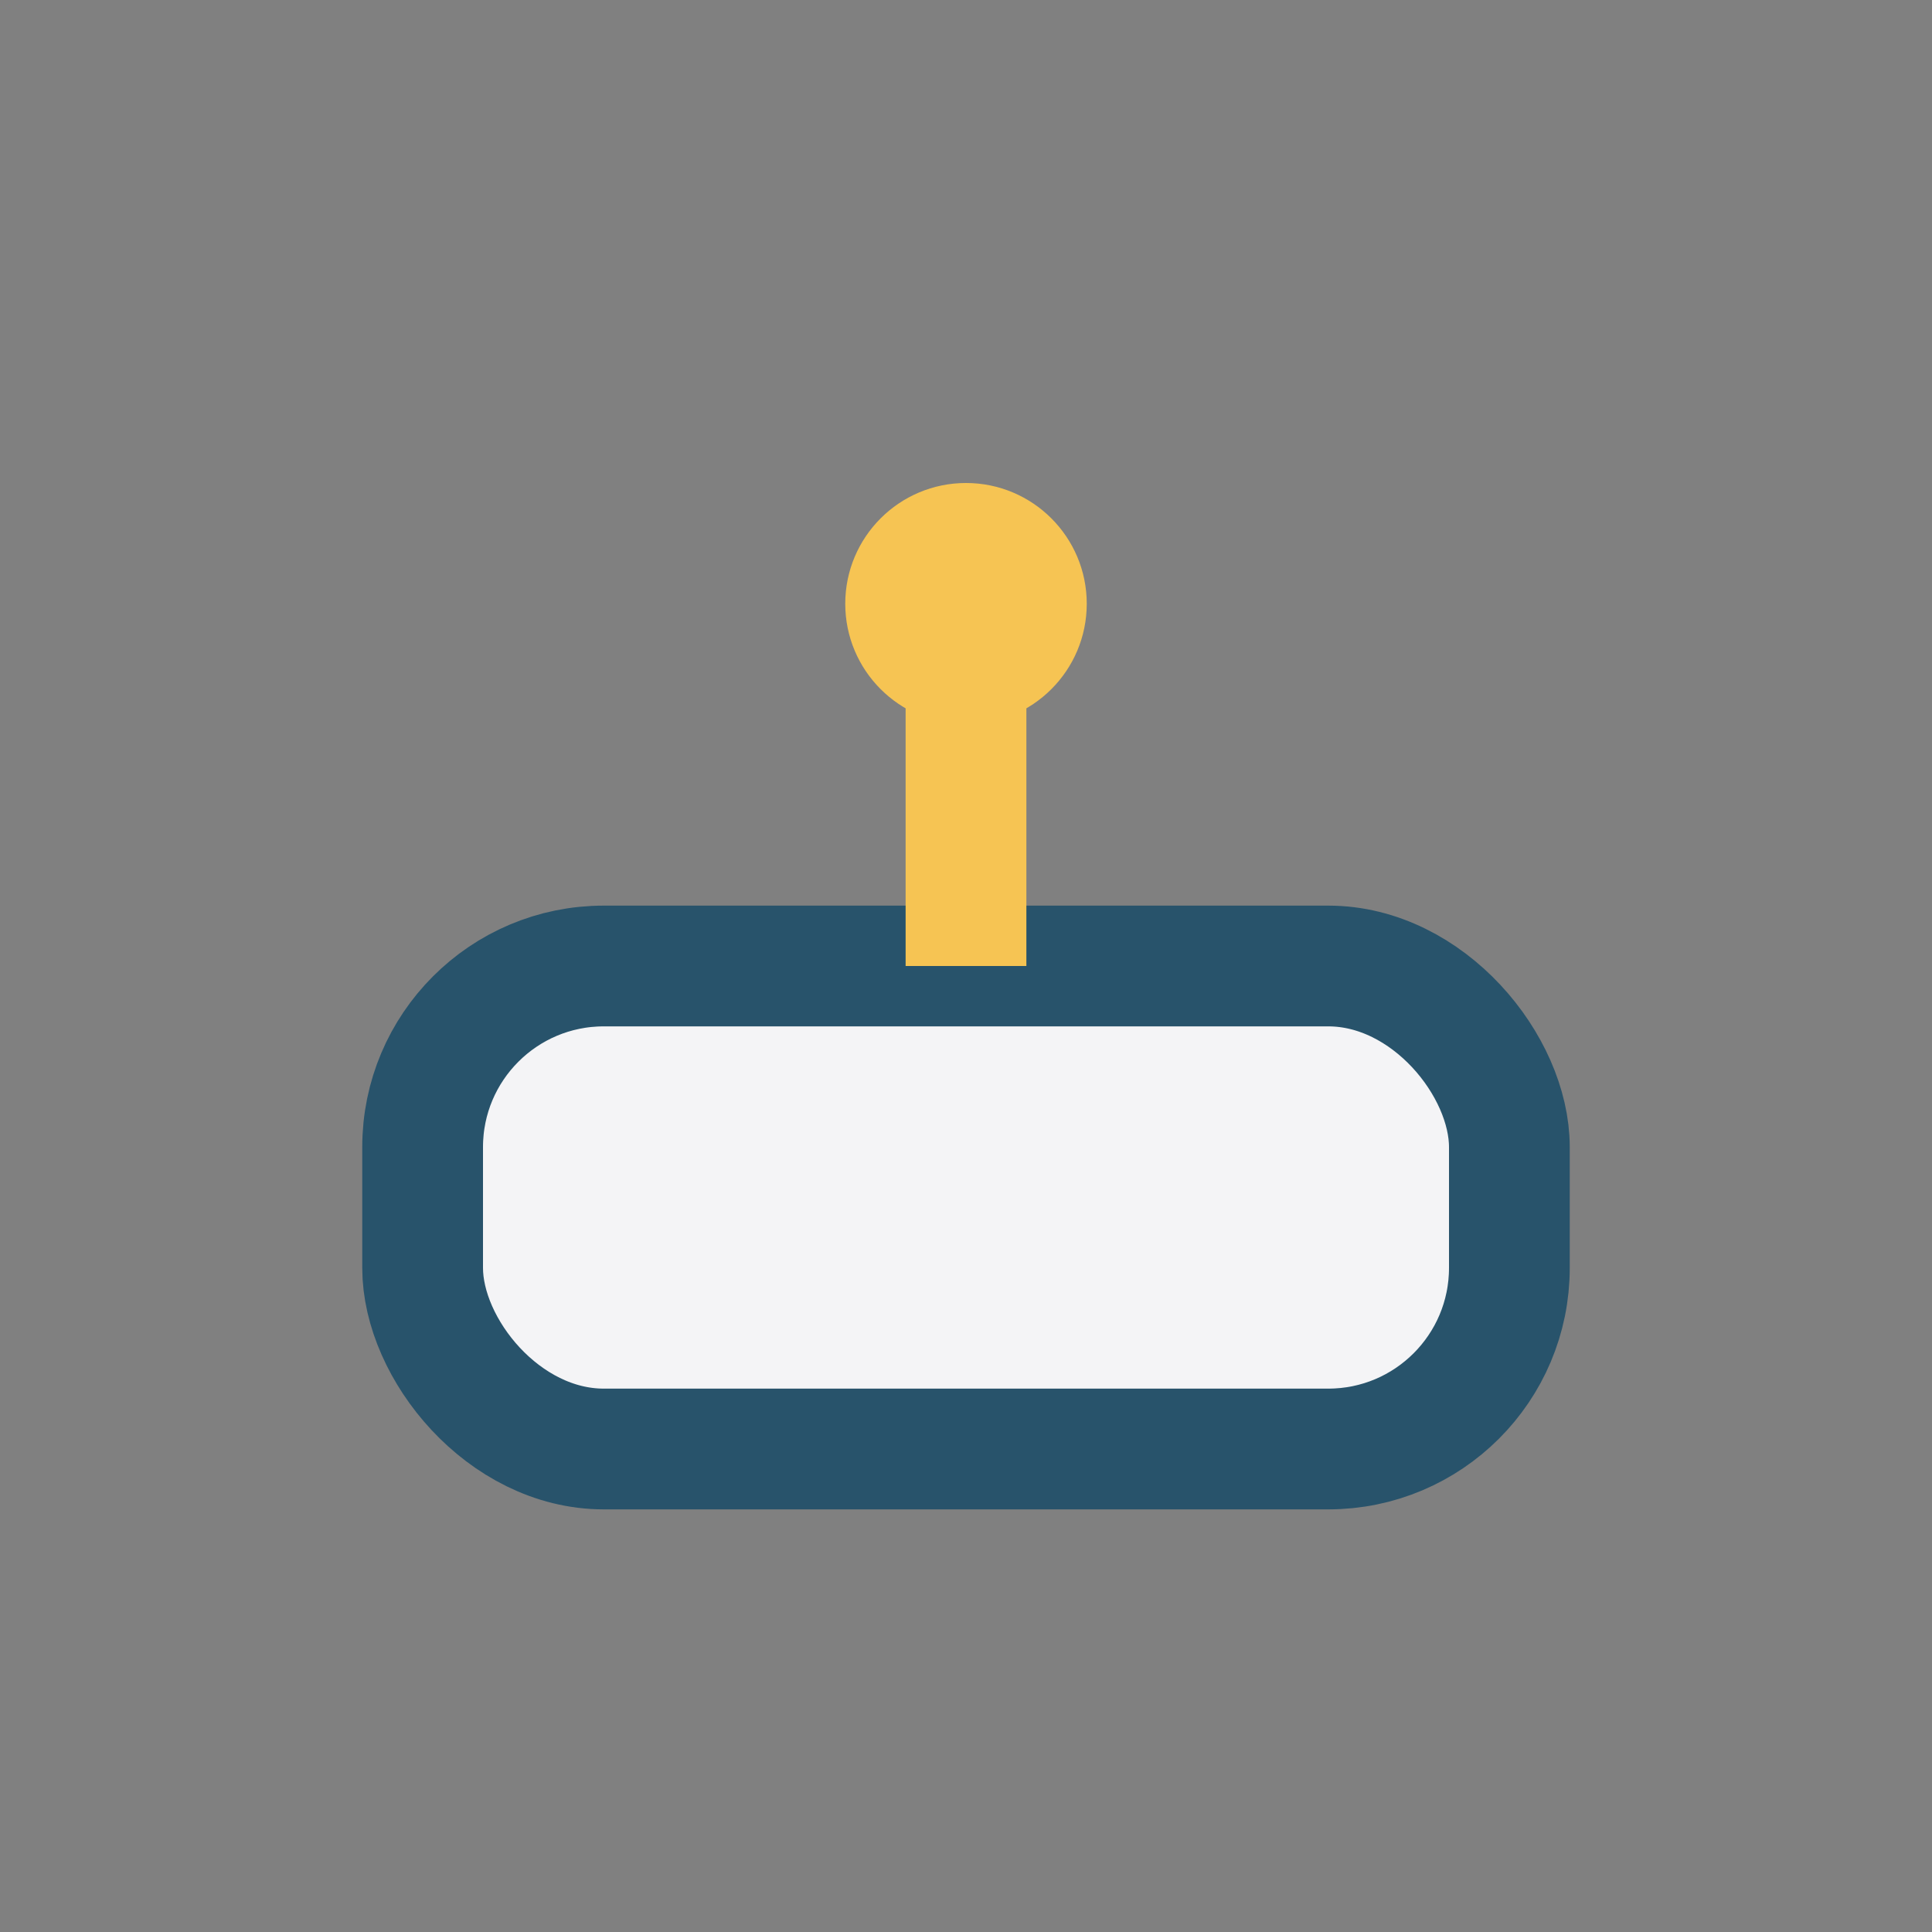 <?xml version="1.0" encoding="UTF-8"?>
<svg xmlns="http://www.w3.org/2000/svg" width="32" height="32" viewBox="0 0 32 32"><rect x="0" y="0" width="32" height="32" fill="#808080" stroke="none"/><rect x="7" y="16" width="18" height="8" rx="3" fill="#F4F4F6" stroke="#28536B" stroke-width="2"/><path d="M16 11v5" stroke="#F6C453" stroke-width="2"/><circle cx="16" cy="10" r="2" fill="#F6C453"/></svg>